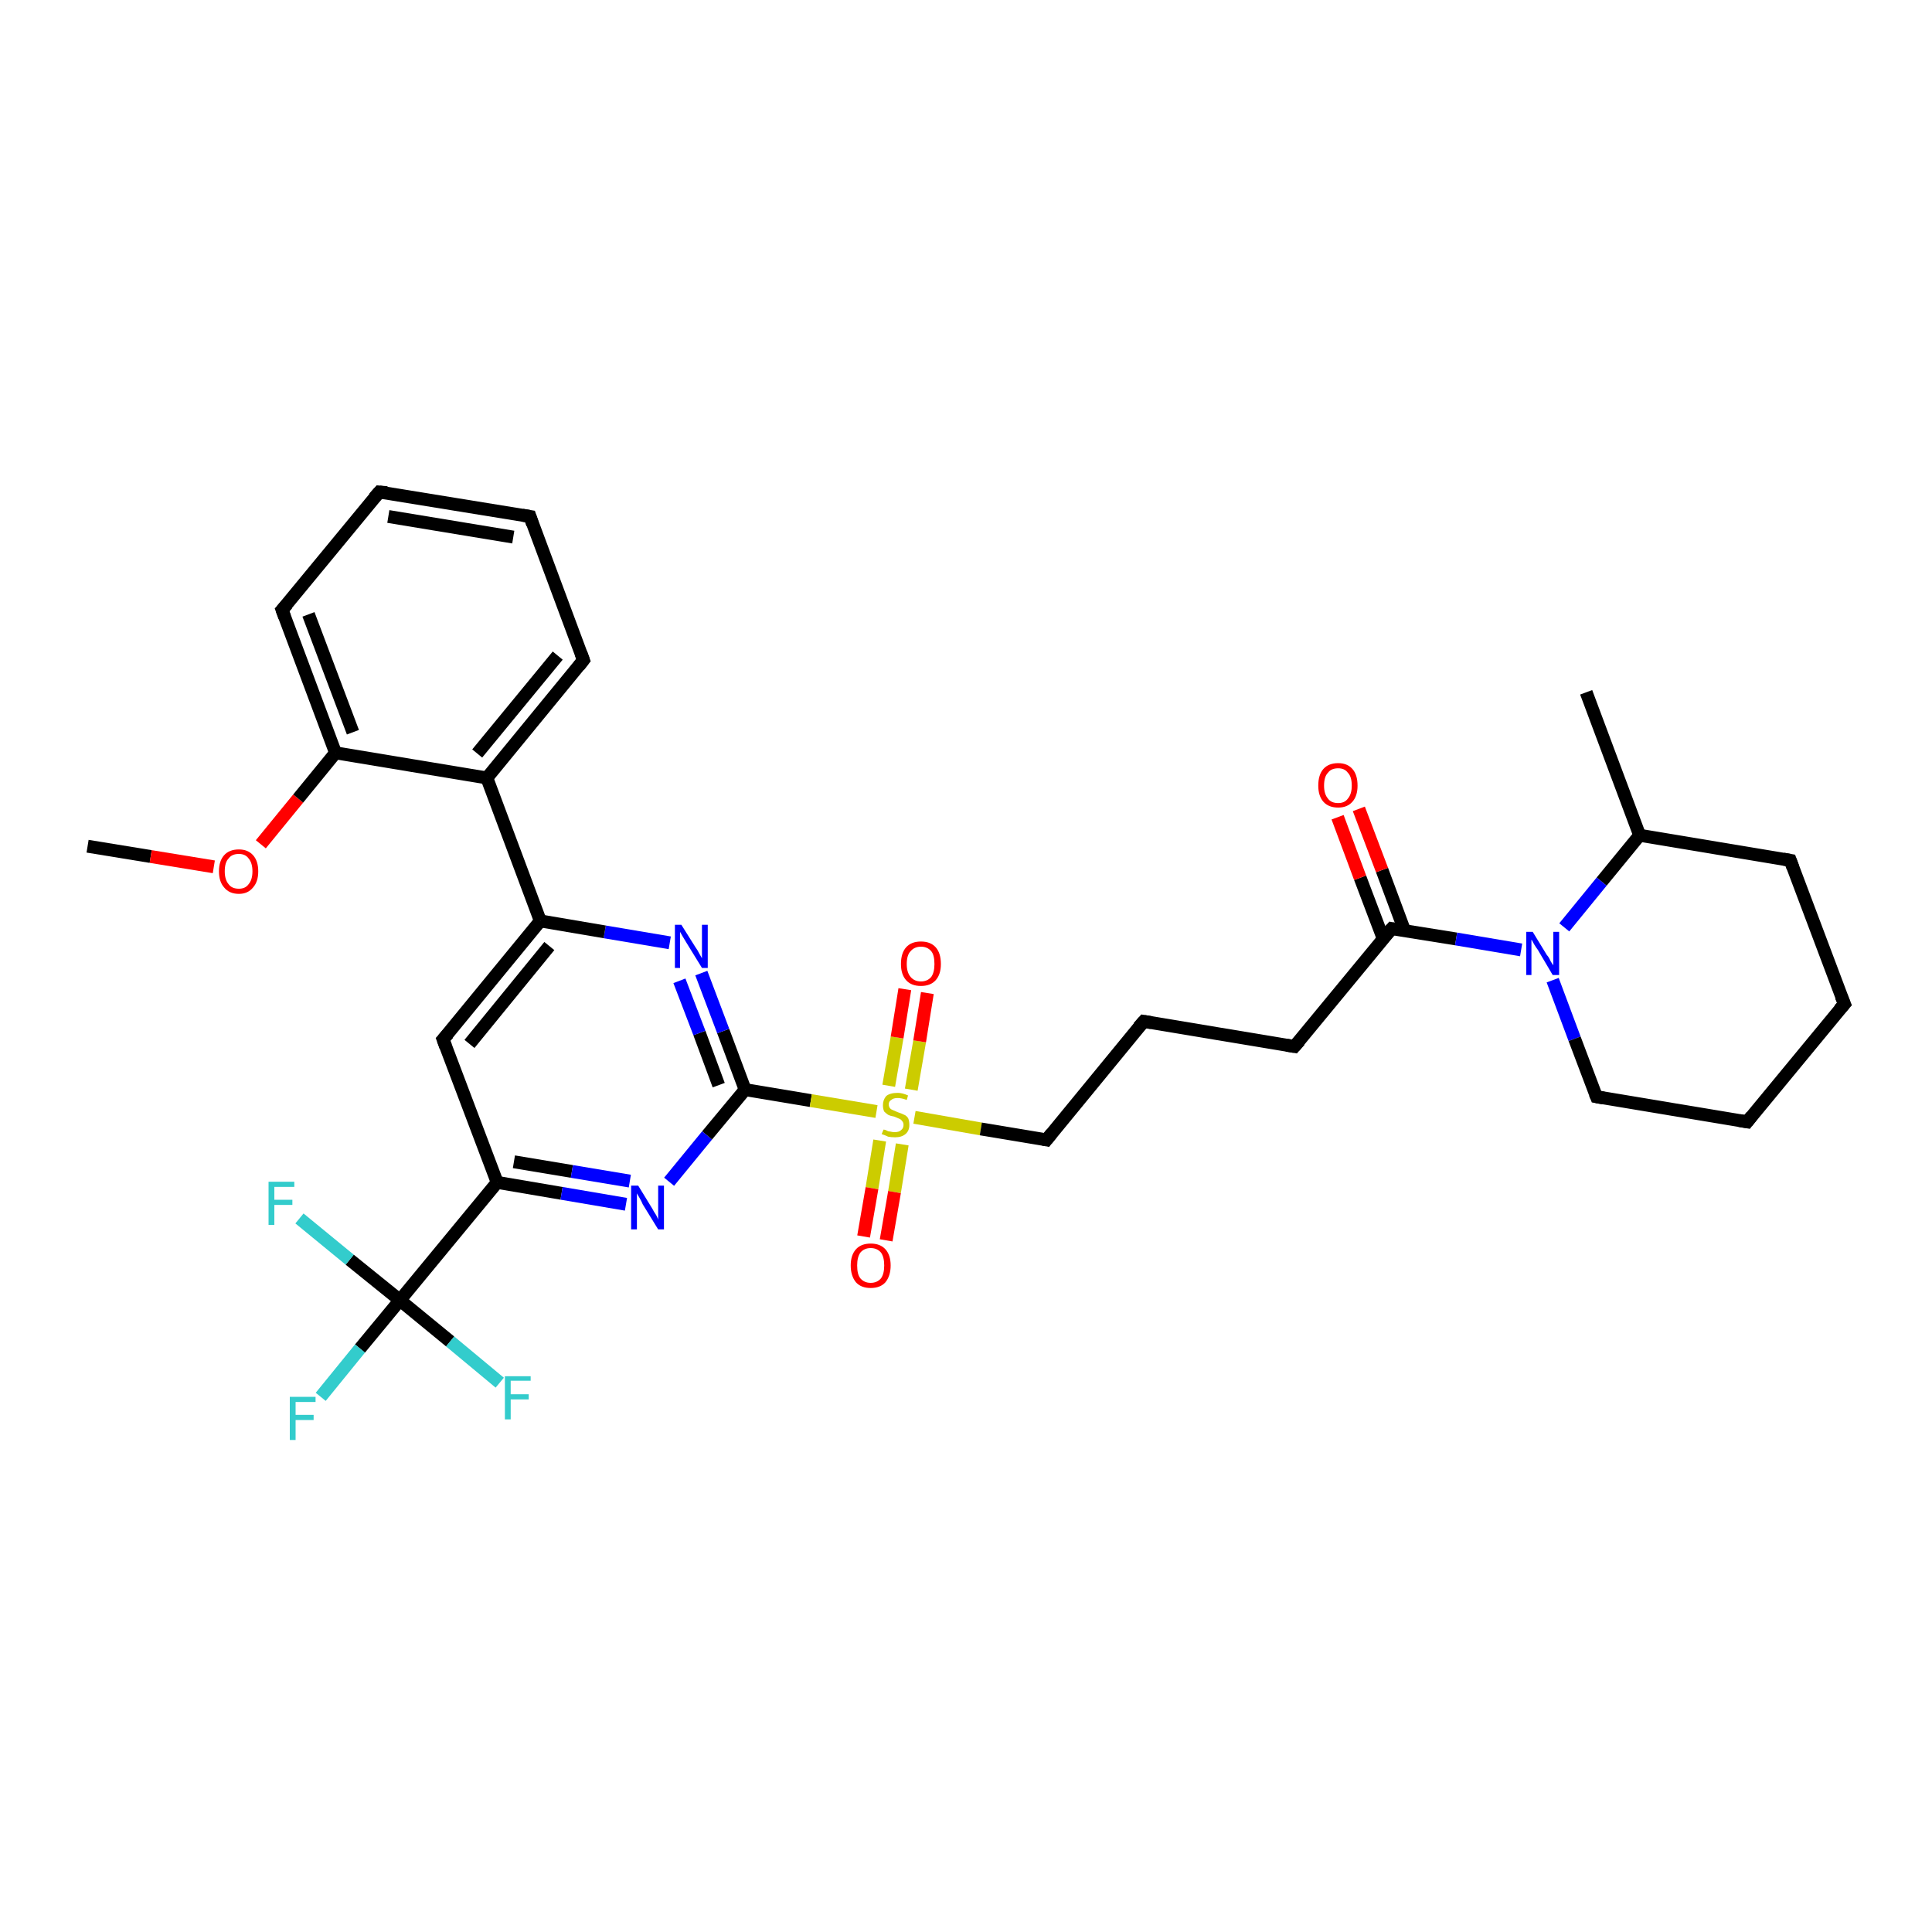 <?xml version='1.0' encoding='iso-8859-1'?>
<svg version='1.1' baseProfile='full'
              xmlns='http://www.w3.org/2000/svg'
                      xmlns:rdkit='http://www.rdkit.org/xml'
                      xmlns:xlink='http://www.w3.org/1999/xlink'
                  xml:space='preserve'
width='300px' height='300px' viewBox='0 0 300 300'>
<!-- END OF HEADER -->
<rect style='opacity:1.0;fill:#FFFFFF;stroke:none' width='300.0' height='300.0' x='0.0' y='0.0'> </rect>
<path class='bond-0 atom-0 atom-1' d='M 13.6,131.4 L 23.4,133.0' style='fill:none;fill-rule:evenodd;stroke:#000000;stroke-width:2.0px;stroke-linecap:butt;stroke-linejoin:miter;stroke-opacity:1' />
<path class='bond-0 atom-0 atom-1' d='M 23.4,133.0 L 33.2,134.6' style='fill:none;fill-rule:evenodd;stroke:#FF0000;stroke-width:2.0px;stroke-linecap:butt;stroke-linejoin:miter;stroke-opacity:1' />
<path class='bond-1 atom-1 atom-2' d='M 40.5,131.1 L 46.3,124.0' style='fill:none;fill-rule:evenodd;stroke:#FF0000;stroke-width:2.0px;stroke-linecap:butt;stroke-linejoin:miter;stroke-opacity:1' />
<path class='bond-1 atom-1 atom-2' d='M 46.3,124.0 L 52.1,116.9' style='fill:none;fill-rule:evenodd;stroke:#000000;stroke-width:2.0px;stroke-linecap:butt;stroke-linejoin:miter;stroke-opacity:1' />
<path class='bond-2 atom-2 atom-3' d='M 52.1,116.9 L 43.8,94.7' style='fill:none;fill-rule:evenodd;stroke:#000000;stroke-width:2.0px;stroke-linecap:butt;stroke-linejoin:miter;stroke-opacity:1' />
<path class='bond-2 atom-2 atom-3' d='M 54.8,113.7 L 47.9,95.4' style='fill:none;fill-rule:evenodd;stroke:#000000;stroke-width:2.0px;stroke-linecap:butt;stroke-linejoin:miter;stroke-opacity:1' />
<path class='bond-3 atom-3 atom-4' d='M 43.8,94.7 L 58.9,76.4' style='fill:none;fill-rule:evenodd;stroke:#000000;stroke-width:2.0px;stroke-linecap:butt;stroke-linejoin:miter;stroke-opacity:1' />
<path class='bond-4 atom-4 atom-5' d='M 58.9,76.4 L 82.3,80.2' style='fill:none;fill-rule:evenodd;stroke:#000000;stroke-width:2.0px;stroke-linecap:butt;stroke-linejoin:miter;stroke-opacity:1' />
<path class='bond-4 atom-4 atom-5' d='M 60.3,80.2 L 79.7,83.4' style='fill:none;fill-rule:evenodd;stroke:#000000;stroke-width:2.0px;stroke-linecap:butt;stroke-linejoin:miter;stroke-opacity:1' />
<path class='bond-5 atom-5 atom-6' d='M 82.3,80.2 L 90.6,102.5' style='fill:none;fill-rule:evenodd;stroke:#000000;stroke-width:2.0px;stroke-linecap:butt;stroke-linejoin:miter;stroke-opacity:1' />
<path class='bond-6 atom-6 atom-7' d='M 90.6,102.5 L 75.6,120.8' style='fill:none;fill-rule:evenodd;stroke:#000000;stroke-width:2.0px;stroke-linecap:butt;stroke-linejoin:miter;stroke-opacity:1' />
<path class='bond-6 atom-6 atom-7' d='M 86.6,101.8 L 74.1,117.0' style='fill:none;fill-rule:evenodd;stroke:#000000;stroke-width:2.0px;stroke-linecap:butt;stroke-linejoin:miter;stroke-opacity:1' />
<path class='bond-7 atom-7 atom-8' d='M 75.6,120.8 L 83.9,143.0' style='fill:none;fill-rule:evenodd;stroke:#000000;stroke-width:2.0px;stroke-linecap:butt;stroke-linejoin:miter;stroke-opacity:1' />
<path class='bond-8 atom-8 atom-9' d='M 83.9,143.0 L 68.8,161.4' style='fill:none;fill-rule:evenodd;stroke:#000000;stroke-width:2.0px;stroke-linecap:butt;stroke-linejoin:miter;stroke-opacity:1' />
<path class='bond-8 atom-8 atom-9' d='M 85.3,146.9 L 72.9,162.1' style='fill:none;fill-rule:evenodd;stroke:#000000;stroke-width:2.0px;stroke-linecap:butt;stroke-linejoin:miter;stroke-opacity:1' />
<path class='bond-9 atom-9 atom-10' d='M 68.8,161.4 L 77.2,183.6' style='fill:none;fill-rule:evenodd;stroke:#000000;stroke-width:2.0px;stroke-linecap:butt;stroke-linejoin:miter;stroke-opacity:1' />
<path class='bond-10 atom-10 atom-11' d='M 77.2,183.6 L 87.2,185.3' style='fill:none;fill-rule:evenodd;stroke:#000000;stroke-width:2.0px;stroke-linecap:butt;stroke-linejoin:miter;stroke-opacity:1' />
<path class='bond-10 atom-10 atom-11' d='M 87.2,185.3 L 97.2,187.0' style='fill:none;fill-rule:evenodd;stroke:#0000FF;stroke-width:2.0px;stroke-linecap:butt;stroke-linejoin:miter;stroke-opacity:1' />
<path class='bond-10 atom-10 atom-11' d='M 79.8,180.4 L 88.8,181.9' style='fill:none;fill-rule:evenodd;stroke:#000000;stroke-width:2.0px;stroke-linecap:butt;stroke-linejoin:miter;stroke-opacity:1' />
<path class='bond-10 atom-10 atom-11' d='M 88.8,181.9 L 97.8,183.4' style='fill:none;fill-rule:evenodd;stroke:#0000FF;stroke-width:2.0px;stroke-linecap:butt;stroke-linejoin:miter;stroke-opacity:1' />
<path class='bond-11 atom-11 atom-12' d='M 103.9,183.5 L 109.8,176.3' style='fill:none;fill-rule:evenodd;stroke:#0000FF;stroke-width:2.0px;stroke-linecap:butt;stroke-linejoin:miter;stroke-opacity:1' />
<path class='bond-11 atom-11 atom-12' d='M 109.8,176.3 L 115.7,169.2' style='fill:none;fill-rule:evenodd;stroke:#000000;stroke-width:2.0px;stroke-linecap:butt;stroke-linejoin:miter;stroke-opacity:1' />
<path class='bond-12 atom-12 atom-13' d='M 115.7,169.2 L 112.3,160.1' style='fill:none;fill-rule:evenodd;stroke:#000000;stroke-width:2.0px;stroke-linecap:butt;stroke-linejoin:miter;stroke-opacity:1' />
<path class='bond-12 atom-12 atom-13' d='M 112.3,160.1 L 108.9,151.1' style='fill:none;fill-rule:evenodd;stroke:#0000FF;stroke-width:2.0px;stroke-linecap:butt;stroke-linejoin:miter;stroke-opacity:1' />
<path class='bond-12 atom-12 atom-13' d='M 111.6,168.5 L 108.6,160.4' style='fill:none;fill-rule:evenodd;stroke:#000000;stroke-width:2.0px;stroke-linecap:butt;stroke-linejoin:miter;stroke-opacity:1' />
<path class='bond-12 atom-12 atom-13' d='M 108.6,160.4 L 105.5,152.3' style='fill:none;fill-rule:evenodd;stroke:#0000FF;stroke-width:2.0px;stroke-linecap:butt;stroke-linejoin:miter;stroke-opacity:1' />
<path class='bond-13 atom-12 atom-14' d='M 115.7,169.2 L 125.9,170.9' style='fill:none;fill-rule:evenodd;stroke:#000000;stroke-width:2.0px;stroke-linecap:butt;stroke-linejoin:miter;stroke-opacity:1' />
<path class='bond-13 atom-12 atom-14' d='M 125.9,170.9 L 136.1,172.6' style='fill:none;fill-rule:evenodd;stroke:#CCCC00;stroke-width:2.0px;stroke-linecap:butt;stroke-linejoin:miter;stroke-opacity:1' />
<path class='bond-14 atom-14 atom-15' d='M 141.5,169.2 L 142.8,161.7' style='fill:none;fill-rule:evenodd;stroke:#CCCC00;stroke-width:2.0px;stroke-linecap:butt;stroke-linejoin:miter;stroke-opacity:1' />
<path class='bond-14 atom-14 atom-15' d='M 142.8,161.7 L 144.0,154.2' style='fill:none;fill-rule:evenodd;stroke:#FF0000;stroke-width:2.0px;stroke-linecap:butt;stroke-linejoin:miter;stroke-opacity:1' />
<path class='bond-14 atom-14 atom-15' d='M 138.0,168.6 L 139.3,161.1' style='fill:none;fill-rule:evenodd;stroke:#CCCC00;stroke-width:2.0px;stroke-linecap:butt;stroke-linejoin:miter;stroke-opacity:1' />
<path class='bond-14 atom-14 atom-15' d='M 139.3,161.1 L 140.5,153.6' style='fill:none;fill-rule:evenodd;stroke:#FF0000;stroke-width:2.0px;stroke-linecap:butt;stroke-linejoin:miter;stroke-opacity:1' />
<path class='bond-15 atom-14 atom-16' d='M 136.6,177.1 L 135.4,184.5' style='fill:none;fill-rule:evenodd;stroke:#CCCC00;stroke-width:2.0px;stroke-linecap:butt;stroke-linejoin:miter;stroke-opacity:1' />
<path class='bond-15 atom-14 atom-16' d='M 135.4,184.5 L 134.1,192.0' style='fill:none;fill-rule:evenodd;stroke:#FF0000;stroke-width:2.0px;stroke-linecap:butt;stroke-linejoin:miter;stroke-opacity:1' />
<path class='bond-15 atom-14 atom-16' d='M 140.1,177.7 L 138.9,185.1' style='fill:none;fill-rule:evenodd;stroke:#CCCC00;stroke-width:2.0px;stroke-linecap:butt;stroke-linejoin:miter;stroke-opacity:1' />
<path class='bond-15 atom-14 atom-16' d='M 138.9,185.1 L 137.6,192.6' style='fill:none;fill-rule:evenodd;stroke:#FF0000;stroke-width:2.0px;stroke-linecap:butt;stroke-linejoin:miter;stroke-opacity:1' />
<path class='bond-16 atom-14 atom-17' d='M 142.0,173.5 L 152.3,175.3' style='fill:none;fill-rule:evenodd;stroke:#CCCC00;stroke-width:2.0px;stroke-linecap:butt;stroke-linejoin:miter;stroke-opacity:1' />
<path class='bond-16 atom-14 atom-17' d='M 152.3,175.3 L 162.5,177.0' style='fill:none;fill-rule:evenodd;stroke:#000000;stroke-width:2.0px;stroke-linecap:butt;stroke-linejoin:miter;stroke-opacity:1' />
<path class='bond-17 atom-17 atom-18' d='M 162.5,177.0 L 177.6,158.6' style='fill:none;fill-rule:evenodd;stroke:#000000;stroke-width:2.0px;stroke-linecap:butt;stroke-linejoin:miter;stroke-opacity:1' />
<path class='bond-18 atom-18 atom-19' d='M 177.6,158.6 L 201.0,162.5' style='fill:none;fill-rule:evenodd;stroke:#000000;stroke-width:2.0px;stroke-linecap:butt;stroke-linejoin:miter;stroke-opacity:1' />
<path class='bond-19 atom-19 atom-20' d='M 201.0,162.5 L 216.1,144.2' style='fill:none;fill-rule:evenodd;stroke:#000000;stroke-width:2.0px;stroke-linecap:butt;stroke-linejoin:miter;stroke-opacity:1' />
<path class='bond-20 atom-20 atom-21' d='M 218.1,144.5 L 214.6,135.1' style='fill:none;fill-rule:evenodd;stroke:#000000;stroke-width:2.0px;stroke-linecap:butt;stroke-linejoin:miter;stroke-opacity:1' />
<path class='bond-20 atom-20 atom-21' d='M 214.6,135.1 L 211.0,125.6' style='fill:none;fill-rule:evenodd;stroke:#FF0000;stroke-width:2.0px;stroke-linecap:butt;stroke-linejoin:miter;stroke-opacity:1' />
<path class='bond-20 atom-20 atom-21' d='M 214.8,145.8 L 211.2,136.3' style='fill:none;fill-rule:evenodd;stroke:#000000;stroke-width:2.0px;stroke-linecap:butt;stroke-linejoin:miter;stroke-opacity:1' />
<path class='bond-20 atom-20 atom-21' d='M 211.2,136.3 L 207.7,126.9' style='fill:none;fill-rule:evenodd;stroke:#FF0000;stroke-width:2.0px;stroke-linecap:butt;stroke-linejoin:miter;stroke-opacity:1' />
<path class='bond-21 atom-20 atom-22' d='M 216.1,144.2 L 226.1,145.8' style='fill:none;fill-rule:evenodd;stroke:#000000;stroke-width:2.0px;stroke-linecap:butt;stroke-linejoin:miter;stroke-opacity:1' />
<path class='bond-21 atom-20 atom-22' d='M 226.1,145.8 L 236.2,147.5' style='fill:none;fill-rule:evenodd;stroke:#0000FF;stroke-width:2.0px;stroke-linecap:butt;stroke-linejoin:miter;stroke-opacity:1' />
<path class='bond-22 atom-22 atom-23' d='M 241.1,152.2 L 244.5,161.3' style='fill:none;fill-rule:evenodd;stroke:#0000FF;stroke-width:2.0px;stroke-linecap:butt;stroke-linejoin:miter;stroke-opacity:1' />
<path class='bond-22 atom-22 atom-23' d='M 244.5,161.3 L 247.9,170.3' style='fill:none;fill-rule:evenodd;stroke:#000000;stroke-width:2.0px;stroke-linecap:butt;stroke-linejoin:miter;stroke-opacity:1' />
<path class='bond-23 atom-23 atom-24' d='M 247.9,170.3 L 271.3,174.2' style='fill:none;fill-rule:evenodd;stroke:#000000;stroke-width:2.0px;stroke-linecap:butt;stroke-linejoin:miter;stroke-opacity:1' />
<path class='bond-24 atom-24 atom-25' d='M 271.3,174.2 L 286.4,155.9' style='fill:none;fill-rule:evenodd;stroke:#000000;stroke-width:2.0px;stroke-linecap:butt;stroke-linejoin:miter;stroke-opacity:1' />
<path class='bond-25 atom-25 atom-26' d='M 286.4,155.9 L 278.0,133.6' style='fill:none;fill-rule:evenodd;stroke:#000000;stroke-width:2.0px;stroke-linecap:butt;stroke-linejoin:miter;stroke-opacity:1' />
<path class='bond-26 atom-26 atom-27' d='M 278.0,133.6 L 254.6,129.7' style='fill:none;fill-rule:evenodd;stroke:#000000;stroke-width:2.0px;stroke-linecap:butt;stroke-linejoin:miter;stroke-opacity:1' />
<path class='bond-27 atom-27 atom-28' d='M 254.6,129.7 L 246.3,107.5' style='fill:none;fill-rule:evenodd;stroke:#000000;stroke-width:2.0px;stroke-linecap:butt;stroke-linejoin:miter;stroke-opacity:1' />
<path class='bond-28 atom-10 atom-29' d='M 77.2,183.6 L 62.1,201.9' style='fill:none;fill-rule:evenodd;stroke:#000000;stroke-width:2.0px;stroke-linecap:butt;stroke-linejoin:miter;stroke-opacity:1' />
<path class='bond-29 atom-29 atom-30' d='M 62.1,201.9 L 55.9,209.4' style='fill:none;fill-rule:evenodd;stroke:#000000;stroke-width:2.0px;stroke-linecap:butt;stroke-linejoin:miter;stroke-opacity:1' />
<path class='bond-29 atom-29 atom-30' d='M 55.9,209.4 L 49.8,216.9' style='fill:none;fill-rule:evenodd;stroke:#33CCCC;stroke-width:2.0px;stroke-linecap:butt;stroke-linejoin:miter;stroke-opacity:1' />
<path class='bond-30 atom-29 atom-31' d='M 62.1,201.9 L 54.3,195.6' style='fill:none;fill-rule:evenodd;stroke:#000000;stroke-width:2.0px;stroke-linecap:butt;stroke-linejoin:miter;stroke-opacity:1' />
<path class='bond-30 atom-29 atom-31' d='M 54.3,195.6 L 46.5,189.2' style='fill:none;fill-rule:evenodd;stroke:#33CCCC;stroke-width:2.0px;stroke-linecap:butt;stroke-linejoin:miter;stroke-opacity:1' />
<path class='bond-31 atom-29 atom-32' d='M 62.1,201.9 L 69.9,208.3' style='fill:none;fill-rule:evenodd;stroke:#000000;stroke-width:2.0px;stroke-linecap:butt;stroke-linejoin:miter;stroke-opacity:1' />
<path class='bond-31 atom-29 atom-32' d='M 69.9,208.3 L 77.6,214.7' style='fill:none;fill-rule:evenodd;stroke:#33CCCC;stroke-width:2.0px;stroke-linecap:butt;stroke-linejoin:miter;stroke-opacity:1' />
<path class='bond-32 atom-7 atom-2' d='M 75.6,120.8 L 52.1,116.9' style='fill:none;fill-rule:evenodd;stroke:#000000;stroke-width:2.0px;stroke-linecap:butt;stroke-linejoin:miter;stroke-opacity:1' />
<path class='bond-33 atom-13 atom-8' d='M 104.0,146.4 L 93.9,144.7' style='fill:none;fill-rule:evenodd;stroke:#0000FF;stroke-width:2.0px;stroke-linecap:butt;stroke-linejoin:miter;stroke-opacity:1' />
<path class='bond-33 atom-13 atom-8' d='M 93.9,144.7 L 83.9,143.0' style='fill:none;fill-rule:evenodd;stroke:#000000;stroke-width:2.0px;stroke-linecap:butt;stroke-linejoin:miter;stroke-opacity:1' />
<path class='bond-34 atom-27 atom-22' d='M 254.6,129.7 L 248.7,136.9' style='fill:none;fill-rule:evenodd;stroke:#000000;stroke-width:2.0px;stroke-linecap:butt;stroke-linejoin:miter;stroke-opacity:1' />
<path class='bond-34 atom-27 atom-22' d='M 248.7,136.9 L 242.9,144.0' style='fill:none;fill-rule:evenodd;stroke:#0000FF;stroke-width:2.0px;stroke-linecap:butt;stroke-linejoin:miter;stroke-opacity:1' />
<path d='M 44.2,95.8 L 43.8,94.7 L 44.6,93.8' style='fill:none;stroke:#000000;stroke-width:2.0px;stroke-linecap:butt;stroke-linejoin:miter;stroke-opacity:1;' />
<path d='M 58.1,77.3 L 58.9,76.4 L 60.1,76.5' style='fill:none;stroke:#000000;stroke-width:2.0px;stroke-linecap:butt;stroke-linejoin:miter;stroke-opacity:1;' />
<path d='M 81.1,80.0 L 82.3,80.2 L 82.7,81.4' style='fill:none;stroke:#000000;stroke-width:2.0px;stroke-linecap:butt;stroke-linejoin:miter;stroke-opacity:1;' />
<path d='M 90.2,101.4 L 90.6,102.5 L 89.9,103.4' style='fill:none;stroke:#000000;stroke-width:2.0px;stroke-linecap:butt;stroke-linejoin:miter;stroke-opacity:1;' />
<path d='M 69.6,160.5 L 68.8,161.4 L 69.2,162.5' style='fill:none;stroke:#000000;stroke-width:2.0px;stroke-linecap:butt;stroke-linejoin:miter;stroke-opacity:1;' />
<path d='M 162.0,176.9 L 162.5,177.0 L 163.3,176.0' style='fill:none;stroke:#000000;stroke-width:2.0px;stroke-linecap:butt;stroke-linejoin:miter;stroke-opacity:1;' />
<path d='M 176.8,159.5 L 177.6,158.6 L 178.8,158.8' style='fill:none;stroke:#000000;stroke-width:2.0px;stroke-linecap:butt;stroke-linejoin:miter;stroke-opacity:1;' />
<path d='M 199.8,162.3 L 201.0,162.5 L 201.8,161.6' style='fill:none;stroke:#000000;stroke-width:2.0px;stroke-linecap:butt;stroke-linejoin:miter;stroke-opacity:1;' />
<path d='M 215.3,145.1 L 216.1,144.2 L 216.6,144.3' style='fill:none;stroke:#000000;stroke-width:2.0px;stroke-linecap:butt;stroke-linejoin:miter;stroke-opacity:1;' />
<path d='M 247.7,169.8 L 247.9,170.3 L 249.0,170.5' style='fill:none;stroke:#000000;stroke-width:2.0px;stroke-linecap:butt;stroke-linejoin:miter;stroke-opacity:1;' />
<path d='M 270.1,174.0 L 271.3,174.2 L 272.0,173.3' style='fill:none;stroke:#000000;stroke-width:2.0px;stroke-linecap:butt;stroke-linejoin:miter;stroke-opacity:1;' />
<path d='M 285.6,156.8 L 286.4,155.9 L 285.9,154.7' style='fill:none;stroke:#000000;stroke-width:2.0px;stroke-linecap:butt;stroke-linejoin:miter;stroke-opacity:1;' />
<path d='M 278.4,134.7 L 278.0,133.6 L 276.9,133.4' style='fill:none;stroke:#000000;stroke-width:2.0px;stroke-linecap:butt;stroke-linejoin:miter;stroke-opacity:1;' />
<path class='atom-1' d='M 34.0 135.3
Q 34.0 133.7, 34.8 132.8
Q 35.6 131.9, 37.1 131.9
Q 38.5 131.9, 39.3 132.8
Q 40.1 133.7, 40.1 135.3
Q 40.1 136.9, 39.3 137.8
Q 38.5 138.8, 37.1 138.8
Q 35.6 138.8, 34.8 137.8
Q 34.0 136.9, 34.0 135.3
M 37.1 138.0
Q 38.1 138.0, 38.6 137.3
Q 39.2 136.6, 39.2 135.3
Q 39.2 134.0, 38.6 133.3
Q 38.1 132.6, 37.1 132.6
Q 36.0 132.6, 35.5 133.3
Q 34.9 133.9, 34.9 135.3
Q 34.9 136.6, 35.5 137.3
Q 36.0 138.0, 37.1 138.0
' fill='#FF0000'/>
<path class='atom-11' d='M 99.1 184.1
L 101.3 187.7
Q 101.5 188.1, 101.9 188.7
Q 102.2 189.3, 102.2 189.4
L 102.2 184.1
L 103.1 184.1
L 103.1 190.9
L 102.2 190.9
L 99.8 187.0
Q 99.6 186.5, 99.3 186.0
Q 99.0 185.5, 98.9 185.3
L 98.9 190.9
L 98.0 190.9
L 98.0 184.1
L 99.1 184.1
' fill='#0000FF'/>
<path class='atom-13' d='M 105.8 143.6
L 108.0 147.1
Q 108.3 147.5, 108.6 148.1
Q 109.0 148.8, 109.0 148.8
L 109.0 143.6
L 109.9 143.6
L 109.9 150.3
L 109.0 150.3
L 106.6 146.4
Q 106.3 145.9, 106.0 145.4
Q 105.7 144.9, 105.6 144.7
L 105.6 150.3
L 104.8 150.3
L 104.8 143.6
L 105.8 143.6
' fill='#0000FF'/>
<path class='atom-14' d='M 137.2 175.4
Q 137.3 175.4, 137.6 175.5
Q 137.9 175.7, 138.2 175.7
Q 138.6 175.8, 138.9 175.8
Q 139.6 175.8, 139.9 175.5
Q 140.3 175.2, 140.3 174.7
Q 140.3 174.3, 140.1 174.1
Q 139.9 173.8, 139.6 173.7
Q 139.4 173.6, 138.9 173.4
Q 138.3 173.3, 137.9 173.1
Q 137.6 172.9, 137.3 172.6
Q 137.1 172.2, 137.1 171.6
Q 137.1 170.8, 137.6 170.2
Q 138.2 169.7, 139.4 169.7
Q 140.1 169.7, 141.0 170.1
L 140.8 170.8
Q 140.0 170.5, 139.4 170.5
Q 138.7 170.5, 138.4 170.8
Q 138.0 171.0, 138.0 171.5
Q 138.0 171.8, 138.2 172.1
Q 138.4 172.3, 138.7 172.4
Q 138.9 172.5, 139.4 172.7
Q 140.0 172.9, 140.4 173.1
Q 140.7 173.2, 141.0 173.6
Q 141.2 174.0, 141.2 174.7
Q 141.2 175.6, 140.6 176.1
Q 140.0 176.6, 139.0 176.6
Q 138.4 176.6, 137.9 176.5
Q 137.5 176.3, 136.9 176.1
L 137.2 175.4
' fill='#CCCC00'/>
<path class='atom-15' d='M 139.9 149.7
Q 139.9 148.0, 140.7 147.1
Q 141.5 146.2, 143.0 146.2
Q 144.5 146.2, 145.3 147.1
Q 146.1 148.0, 146.1 149.7
Q 146.1 151.3, 145.3 152.2
Q 144.5 153.1, 143.0 153.1
Q 141.5 153.1, 140.7 152.2
Q 139.9 151.3, 139.9 149.7
M 143.0 152.4
Q 144.0 152.4, 144.6 151.7
Q 145.1 151.0, 145.1 149.7
Q 145.1 148.3, 144.6 147.7
Q 144.0 147.0, 143.0 147.0
Q 142.0 147.0, 141.4 147.7
Q 140.8 148.3, 140.8 149.7
Q 140.8 151.0, 141.4 151.7
Q 142.0 152.4, 143.0 152.4
' fill='#FF0000'/>
<path class='atom-16' d='M 132.1 196.5
Q 132.1 194.9, 132.9 194.0
Q 133.7 193.1, 135.2 193.1
Q 136.7 193.1, 137.5 194.0
Q 138.3 194.9, 138.3 196.5
Q 138.3 198.1, 137.5 199.1
Q 136.7 200.0, 135.2 200.0
Q 133.7 200.0, 132.9 199.1
Q 132.1 198.1, 132.1 196.5
M 135.2 199.2
Q 136.2 199.2, 136.8 198.5
Q 137.3 197.8, 137.3 196.5
Q 137.3 195.2, 136.8 194.5
Q 136.2 193.8, 135.2 193.8
Q 134.2 193.8, 133.6 194.5
Q 133.1 195.2, 133.1 196.5
Q 133.1 197.9, 133.6 198.5
Q 134.2 199.2, 135.2 199.2
' fill='#FF0000'/>
<path class='atom-21' d='M 204.7 122.0
Q 204.7 120.3, 205.5 119.4
Q 206.3 118.5, 207.8 118.5
Q 209.2 118.5, 210.0 119.4
Q 210.8 120.3, 210.8 122.0
Q 210.8 123.6, 210.0 124.5
Q 209.2 125.4, 207.8 125.4
Q 206.3 125.4, 205.5 124.5
Q 204.7 123.6, 204.7 122.0
M 207.8 124.7
Q 208.8 124.7, 209.3 124.0
Q 209.9 123.3, 209.9 122.0
Q 209.9 120.6, 209.3 120.0
Q 208.8 119.3, 207.8 119.3
Q 206.7 119.3, 206.2 120.0
Q 205.6 120.6, 205.6 122.0
Q 205.6 123.3, 206.2 124.0
Q 206.7 124.7, 207.8 124.7
' fill='#FF0000'/>
<path class='atom-22' d='M 238.0 144.7
L 240.2 148.3
Q 240.5 148.6, 240.8 149.3
Q 241.2 149.9, 241.2 149.9
L 241.2 144.7
L 242.1 144.7
L 242.1 151.4
L 241.1 151.4
L 238.8 147.5
Q 238.5 147.1, 238.2 146.6
Q 237.9 146.0, 237.8 145.9
L 237.8 151.4
L 237.0 151.4
L 237.0 144.7
L 238.0 144.7
' fill='#0000FF'/>
<path class='atom-30' d='M 45.0 216.9
L 49.0 216.9
L 49.0 217.7
L 45.9 217.7
L 45.9 219.7
L 48.7 219.7
L 48.7 220.5
L 45.9 220.5
L 45.9 223.6
L 45.0 223.6
L 45.0 216.9
' fill='#33CCCC'/>
<path class='atom-31' d='M 41.7 183.5
L 45.7 183.5
L 45.7 184.3
L 42.6 184.3
L 42.6 186.3
L 45.4 186.3
L 45.4 187.1
L 42.6 187.1
L 42.6 190.2
L 41.7 190.2
L 41.7 183.5
' fill='#33CCCC'/>
<path class='atom-32' d='M 78.4 213.7
L 82.4 213.7
L 82.4 214.4
L 79.3 214.4
L 79.3 216.5
L 82.1 216.5
L 82.1 217.3
L 79.3 217.3
L 79.3 220.4
L 78.4 220.4
L 78.4 213.7
' fill='#33CCCC'/>
</svg>
